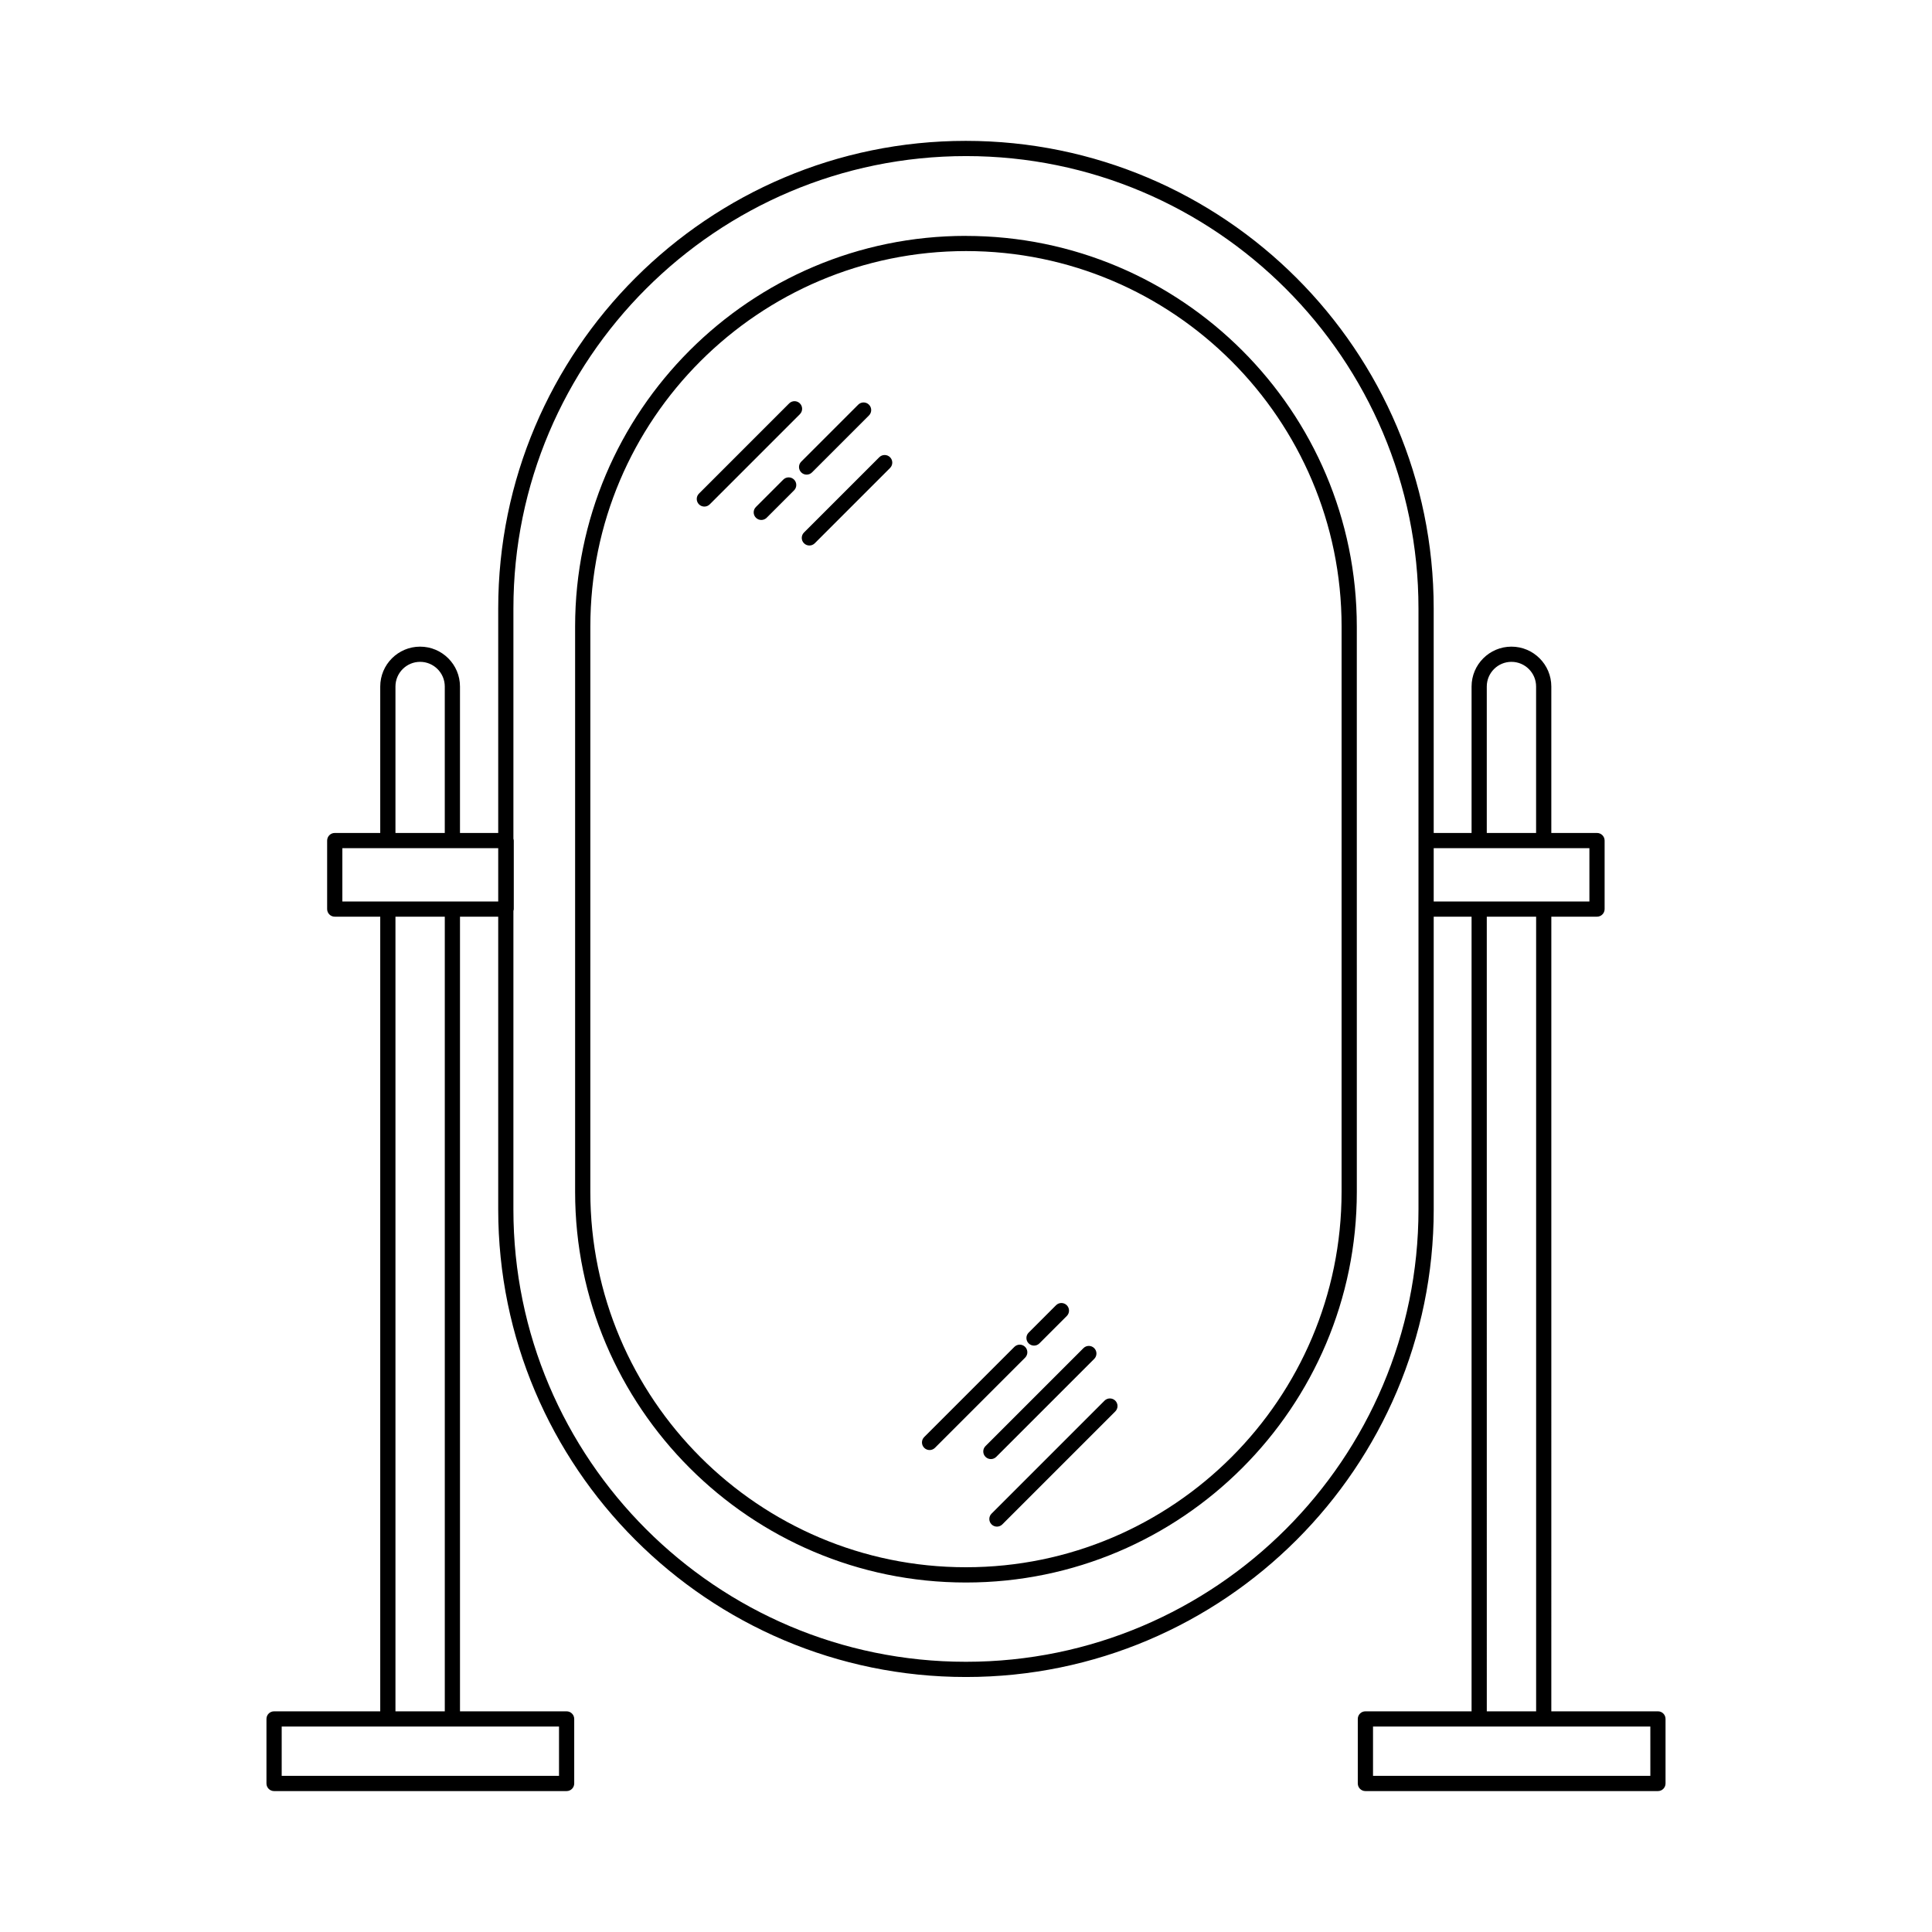 <?xml version="1.0" encoding="UTF-8"?>
<!-- Uploaded to: ICON Repo, www.svgrepo.com, Generator: ICON Repo Mixer Tools -->
<svg fill="#000000" width="800px" height="800px" version="1.1" viewBox="144 144 512 512" xmlns="http://www.w3.org/2000/svg">
 <g>
  <path d="m399.95 206.51c-57.09 0-103.54 46.445-103.54 103.54v149.79c0 57.09 46.445 103.54 103.54 103.54h0.082c57.09 0 103.54-46.445 103.54-103.54l-0.004-149.79c0-57.086-46.445-103.53-103.61-103.53zm99.582 253.32c0 54.867-44.637 99.504-99.504 99.504h-0.082c-54.867 0-99.504-44.637-99.504-99.504l0.004-149.79c0-54.867 44.637-99.504 99.586-99.504 54.867 0 99.504 44.637 99.504 99.504z"/>
  <path d="m583.37 597.52h-28.254l0.004-210.59h12.105c1.113 0 2.016-0.902 2.016-2.016v-18.152c0-1.113-0.902-2.016-2.016-2.016h-12.109v-38.812c0-5.824-4.738-10.566-10.566-10.566s-10.566 4.738-10.566 10.566v38.812h-10.035l-0.004-59.504c0-68.324-55.586-123.91-124-123.91-68.324 0-123.91 55.586-123.91 123.91v59.504h-10.133v-38.812c0-5.824-4.738-10.566-10.566-10.566s-10.566 4.738-10.566 10.566v38.812h-12.055c-1.113 0-2.016 0.902-2.016 2.016v18.152c0 1.113 0.902 2.016 2.016 2.016h12.055v210.59h-28.137c-1.113 0-2.016 0.902-2.016 2.016v17.102c0 1.113 0.902 2.016 2.016 2.016h77.527c1.113 0 2.016-0.902 2.016-2.016v-17.102c0-1.113-0.902-2.016-2.016-2.016h-28.254v-210.59h10.129v77.582c0 68.324 55.586 123.91 123.91 123.91h0.098c68.324 0 123.91-55.586 123.91-123.91l-0.004-77.582h10.035v210.59h-28.137c-1.113 0-2.016 0.902-2.016 2.016v17.102c0 1.113 0.902 2.016 2.016 2.016h77.523c1.113 0 2.016-0.902 2.016-2.016v-17.102c0.004-1.117-0.898-2.019-2.012-2.019zm-334.57-271.59c0-3.606 2.934-6.535 6.535-6.535s6.535 2.934 6.535 6.535v38.812h-13.07zm43.344 275.62v13.07h-73.492v-13.07zm-43.344-4.031v-210.59h13.074v210.59zm27.234-214.62h-41.305v-14.121h41.305zm243.88-16.141v97.75c0 66.102-53.777 119.88-119.88 119.88h-0.098c-66.102 0-119.88-53.777-119.88-119.88l0.004-79.109c0.039-0.16 0.098-0.316 0.098-0.488v-18.152c0-0.172-0.059-0.328-0.098-0.488v-61.027c0-66.102 53.777-119.88 119.97-119.88 66.102 0 119.88 53.777 119.88 119.88zm18.098-40.828c0-3.606 2.934-6.535 6.535-6.535 3.606 0 6.535 2.934 6.535 6.535v38.812h-13.07zm-14.066 56.969v-14.121h41.262v14.121zm27.145 4.031v210.59h-13.074l-0.004-210.59zm30.27 227.69h-73.496v-13.07h73.492z"/>
  <path d="m355.98 250.91c-0.789-0.789-2.062-0.789-2.852 0l-23.891 23.895c-0.789 0.785-0.789 2.062 0 2.852 0.395 0.395 0.91 0.59 1.426 0.59s1.031-0.195 1.426-0.59l23.891-23.895c0.789-0.789 0.789-2.062 0-2.852z"/>
  <path d="m377.02 265.17-19.953 19.953c-0.789 0.785-0.789 2.062 0 2.852 0.395 0.395 0.91 0.59 1.426 0.59 0.516 0 1.031-0.195 1.426-0.59l19.953-19.953c0.789-0.785 0.789-2.062 0-2.852-0.789-0.785-2.062-0.785-2.852 0z"/>
  <path d="m351.58 271.1-7.254 7.254c-0.789 0.785-0.789 2.062 0 2.852 0.395 0.395 0.91 0.59 1.426 0.59s1.031-0.195 1.426-0.59l7.254-7.254c0.789-0.785 0.789-2.062 0-2.852-0.789-0.785-2.066-0.785-2.852 0z"/>
  <path d="m359.19 269.19 15.094-15.094c0.789-0.785 0.789-2.062 0-2.852-0.789-0.789-2.062-0.789-2.852 0l-15.094 15.094c-0.789 0.785-0.789 2.062 0 2.852 0.395 0.395 0.91 0.59 1.426 0.59 0.52 0 1.035-0.195 1.426-0.59z"/>
  <path d="m415.67 500.94c-0.789-0.789-2.062-0.789-2.852 0l-23.895 23.895c-0.789 0.785-0.789 2.062 0 2.852 0.395 0.395 0.91 0.59 1.426 0.59 0.516 0 1.031-0.195 1.426-0.59l23.895-23.895c0.785-0.789 0.785-2.062 0-2.852z"/>
  <path d="m436.71 515.19-29.938 29.938c-0.789 0.785-0.789 2.062 0 2.852 0.395 0.395 0.91 0.59 1.426 0.59s1.031-0.195 1.426-0.59l29.938-29.938c0.789-0.785 0.789-2.062 0-2.852-0.789-0.785-2.066-0.785-2.852 0z"/>
  <path d="m418.03 500.6c0.516 0 1.031-0.195 1.426-0.59l7.254-7.254c0.789-0.785 0.789-2.062 0-2.852-0.789-0.789-2.062-0.789-2.852 0l-7.254 7.254c-0.789 0.785-0.789 2.062 0 2.852 0.395 0.391 0.91 0.59 1.426 0.59z"/>
  <path d="m408.02 530.08 25.957-25.957c0.789-0.785 0.789-2.062 0-2.852-0.789-0.789-2.062-0.789-2.852 0l-25.957 25.957c-0.789 0.785-0.789 2.062 0 2.852 0.395 0.395 0.91 0.59 1.426 0.59 0.516 0.004 1.031-0.195 1.426-0.59z"/>
 </g>
</svg>